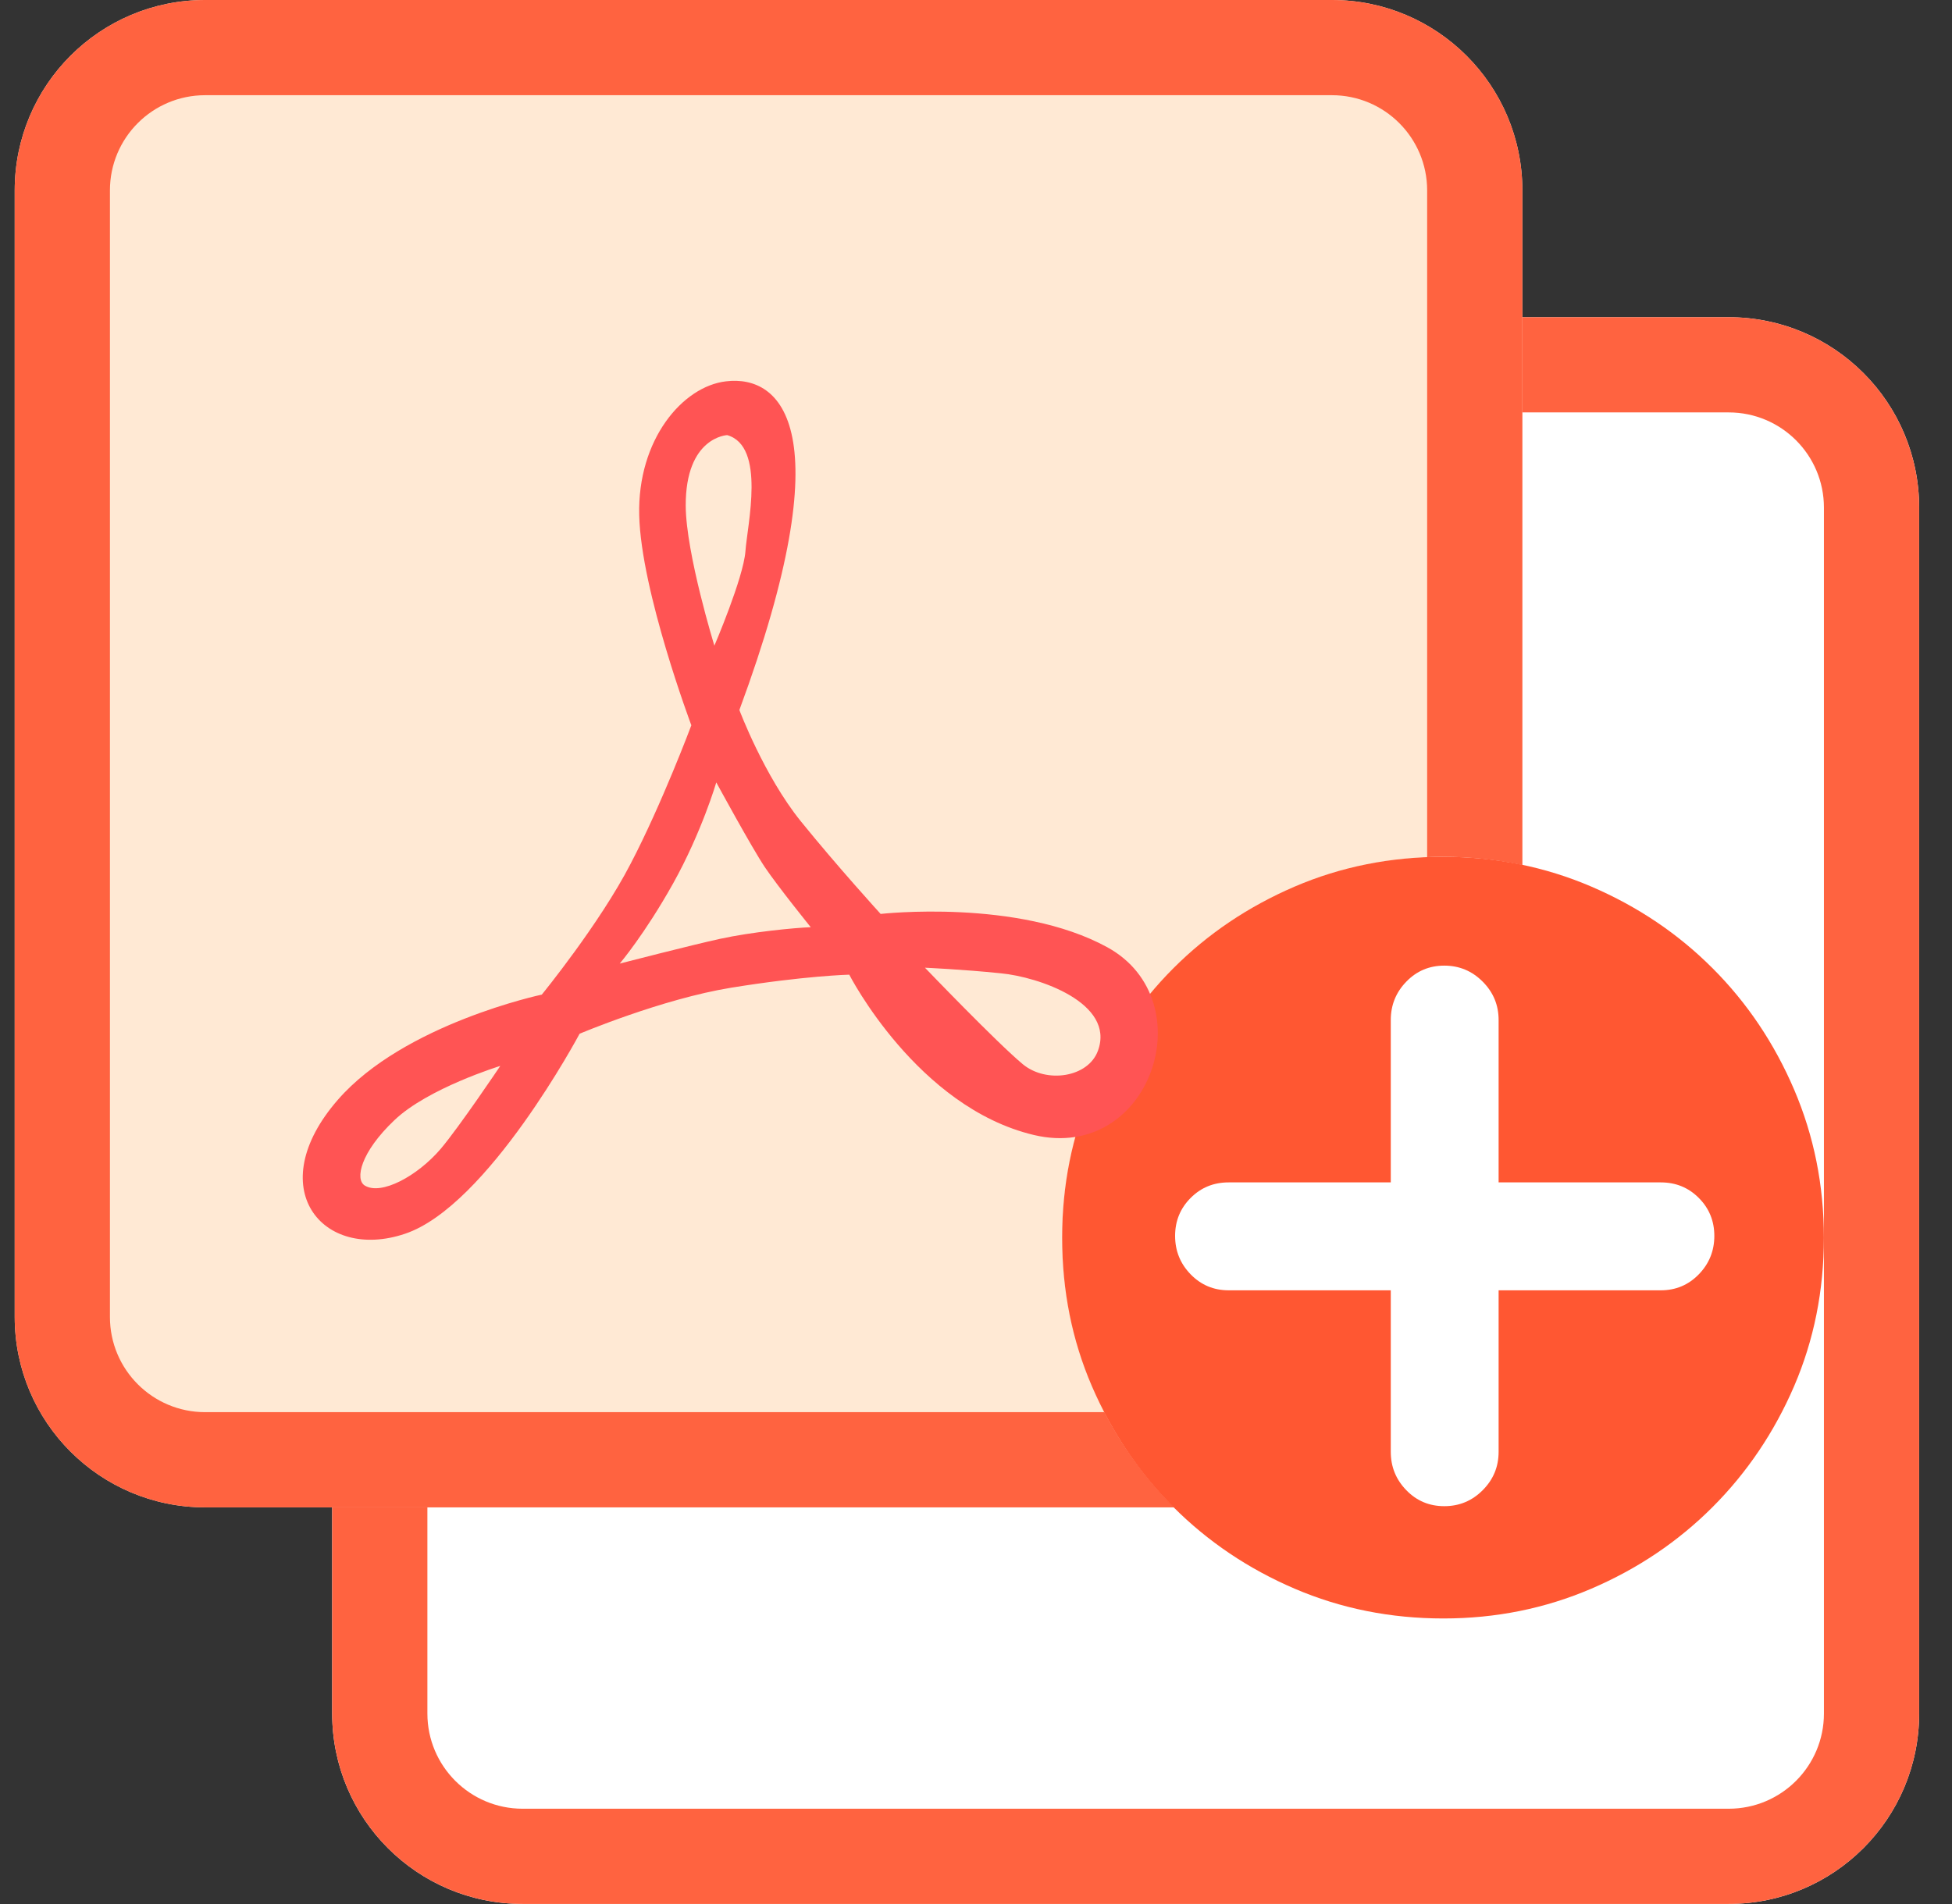 <svg width="41" height="40" viewBox="0 0 41 40" fill="none" xmlns="http://www.w3.org/2000/svg">
<rect x="0" y="0" width="41" height="40" fill="#333333" stroke="none"/>
<path d="M6.977 10.664C6.977 8.455 8.767 6.664 10.977 6.664H36.31C38.52 6.664 40.31 8.455 40.31 10.664V35.998C40.31 38.207 38.52 39.998 36.31 39.998H10.977C8.767 39.998 6.977 38.207 6.977 35.998V10.664Z" fill="white"/>
<path fill-rule="evenodd" clip-rule="evenodd" d="M36.31 8.664H10.977C9.872 8.664 8.977 9.56 8.977 10.664V35.998C8.977 37.102 9.872 37.998 10.977 37.998H36.31C37.415 37.998 38.31 37.102 38.31 35.998V10.664C38.31 9.56 37.415 8.664 36.31 8.664ZM10.977 6.664C8.767 6.664 6.977 8.455 6.977 10.664V35.998C6.977 38.207 8.767 39.998 10.977 39.998H36.31C38.52 39.998 40.31 38.207 40.31 35.998V10.664C40.31 8.455 38.52 6.664 36.31 6.664H10.977Z" fill="#FF6340"/>
<path d="M0.309 4C0.309 1.791 2.099 0 4.309 0H27.976C30.185 0 31.976 1.791 31.976 4V27.667C31.976 29.876 30.185 31.667 27.976 31.667H4.309C2.099 31.667 0.309 29.876 0.309 27.667V4Z" fill="#FFE9D4"/>
<path fill-rule="evenodd" clip-rule="evenodd" d="M27.976 2H4.309C3.204 2 2.309 2.895 2.309 4V27.667C2.309 28.772 3.204 29.667 4.309 29.667H27.976C29.08 29.667 29.976 28.772 29.976 27.667V4C29.976 2.895 29.08 2 27.976 2ZM4.309 0C2.099 0 0.309 1.791 0.309 4V27.667C0.309 29.876 2.099 31.667 4.309 31.667H27.976C30.185 31.667 31.976 29.876 31.976 27.667V4C31.976 1.791 30.185 0 27.976 0H4.309Z" fill="#FF6340"/>
<path d="M38.309 26.001C38.309 30.419 34.727 34.001 30.309 34.001C25.89 34.001 22.309 30.419 22.309 26.001C22.309 21.582 25.89 18 30.309 18C34.727 18 38.309 21.582 38.309 26.001Z" fill="white"/>
<path d="M30.318 18C31.417 18 32.453 18.209 33.425 18.626C34.398 19.044 35.246 19.615 35.971 20.341C36.696 21.066 37.267 21.916 37.684 22.89C38.1 23.863 38.309 24.9 38.309 26.001C38.309 27.113 38.1 28.153 37.684 29.121C37.267 30.088 36.696 30.935 35.971 31.661C35.246 32.386 34.398 32.958 33.425 33.375C32.453 33.792 31.417 34.001 30.318 34.001C29.206 34.001 28.165 33.792 27.192 33.375C26.22 32.958 25.371 32.386 24.646 31.661C23.921 30.935 23.351 30.088 22.934 29.121C22.517 28.153 22.309 27.113 22.309 26.001C22.309 24.9 22.517 23.863 22.934 22.89C23.351 21.916 23.921 21.066 24.646 20.341C25.371 19.615 26.22 19.044 27.192 18.626C28.165 18.209 29.206 18 30.318 18ZM34.884 27.107C35.198 27.107 35.464 26.995 35.681 26.772C35.899 26.548 36.008 26.279 36.008 25.964C36.008 25.65 35.899 25.384 35.681 25.166C35.464 24.948 35.198 24.84 34.884 24.84H31.477V21.429C31.477 21.115 31.366 20.846 31.142 20.622C30.919 20.398 30.65 20.286 30.336 20.286C30.022 20.286 29.756 20.398 29.539 20.622C29.321 20.846 29.212 21.115 29.212 21.429V24.84H25.806C25.492 24.84 25.226 24.948 25.009 25.166C24.791 25.384 24.682 25.65 24.682 25.964C24.682 26.279 24.791 26.548 25.009 26.772C25.226 26.995 25.492 27.107 25.806 27.107H29.212V30.5C29.212 30.814 29.321 31.083 29.539 31.307C29.756 31.531 30.022 31.642 30.336 31.642C30.65 31.642 30.919 31.531 31.142 31.307C31.366 31.083 31.477 30.814 31.477 30.5V27.107H34.884Z" fill="#FF5732"/>
<path d="M23.256 19.899C21.384 18.873 18.497 19.2 18.497 19.2C18.497 19.2 17.593 18.209 16.82 17.253C16.048 16.297 15.53 14.916 15.53 14.916C17.71 9.019 16.413 7.871 15.25 8.011C14.338 8.116 13.387 9.235 13.426 10.825C13.464 12.422 14.521 15.237 14.521 15.237C14.521 15.237 13.904 16.886 13.246 18.145C12.594 19.409 11.38 20.895 11.38 20.895C11.38 20.895 8.487 21.507 7.097 23.104C5.486 24.951 6.767 26.507 8.507 25.919C10.247 25.336 12.174 21.717 12.174 21.717C12.174 21.717 13.897 20.988 15.357 20.75C16.907 20.499 17.838 20.476 17.838 20.476C17.838 20.476 19.261 23.261 21.715 23.844C24.169 24.427 25.307 21.023 23.256 19.899ZM9.257 24.135C8.769 24.706 8.006 25.12 7.66 24.905C7.454 24.776 7.57 24.211 8.282 23.535C8.989 22.859 10.508 22.393 10.508 22.393C10.508 22.393 9.651 23.669 9.257 24.135ZM14.403 10.627C14.397 9.176 15.274 9.141 15.274 9.141C16.09 9.374 15.695 11.03 15.657 11.583C15.614 12.143 15.005 13.564 15.005 13.564C15.005 13.564 14.409 11.63 14.403 10.627ZM15.12 19.724C14.533 19.852 13.017 20.243 13.017 20.243C13.017 20.243 13.539 19.631 14.139 18.558C14.74 17.48 15.045 16.437 15.045 16.437C15.045 16.437 15.786 17.801 16.063 18.215C16.341 18.628 17.029 19.479 17.029 19.479C16.691 19.491 15.79 19.578 15.12 19.724ZM23.062 22.072C22.858 22.638 21.978 22.766 21.484 22.358C20.936 21.903 19.428 20.33 19.428 20.33C19.428 20.33 20.225 20.365 21.019 20.447C21.814 20.522 23.427 21.07 23.062 22.072Z" fill="#FF5454"/>
</svg>
